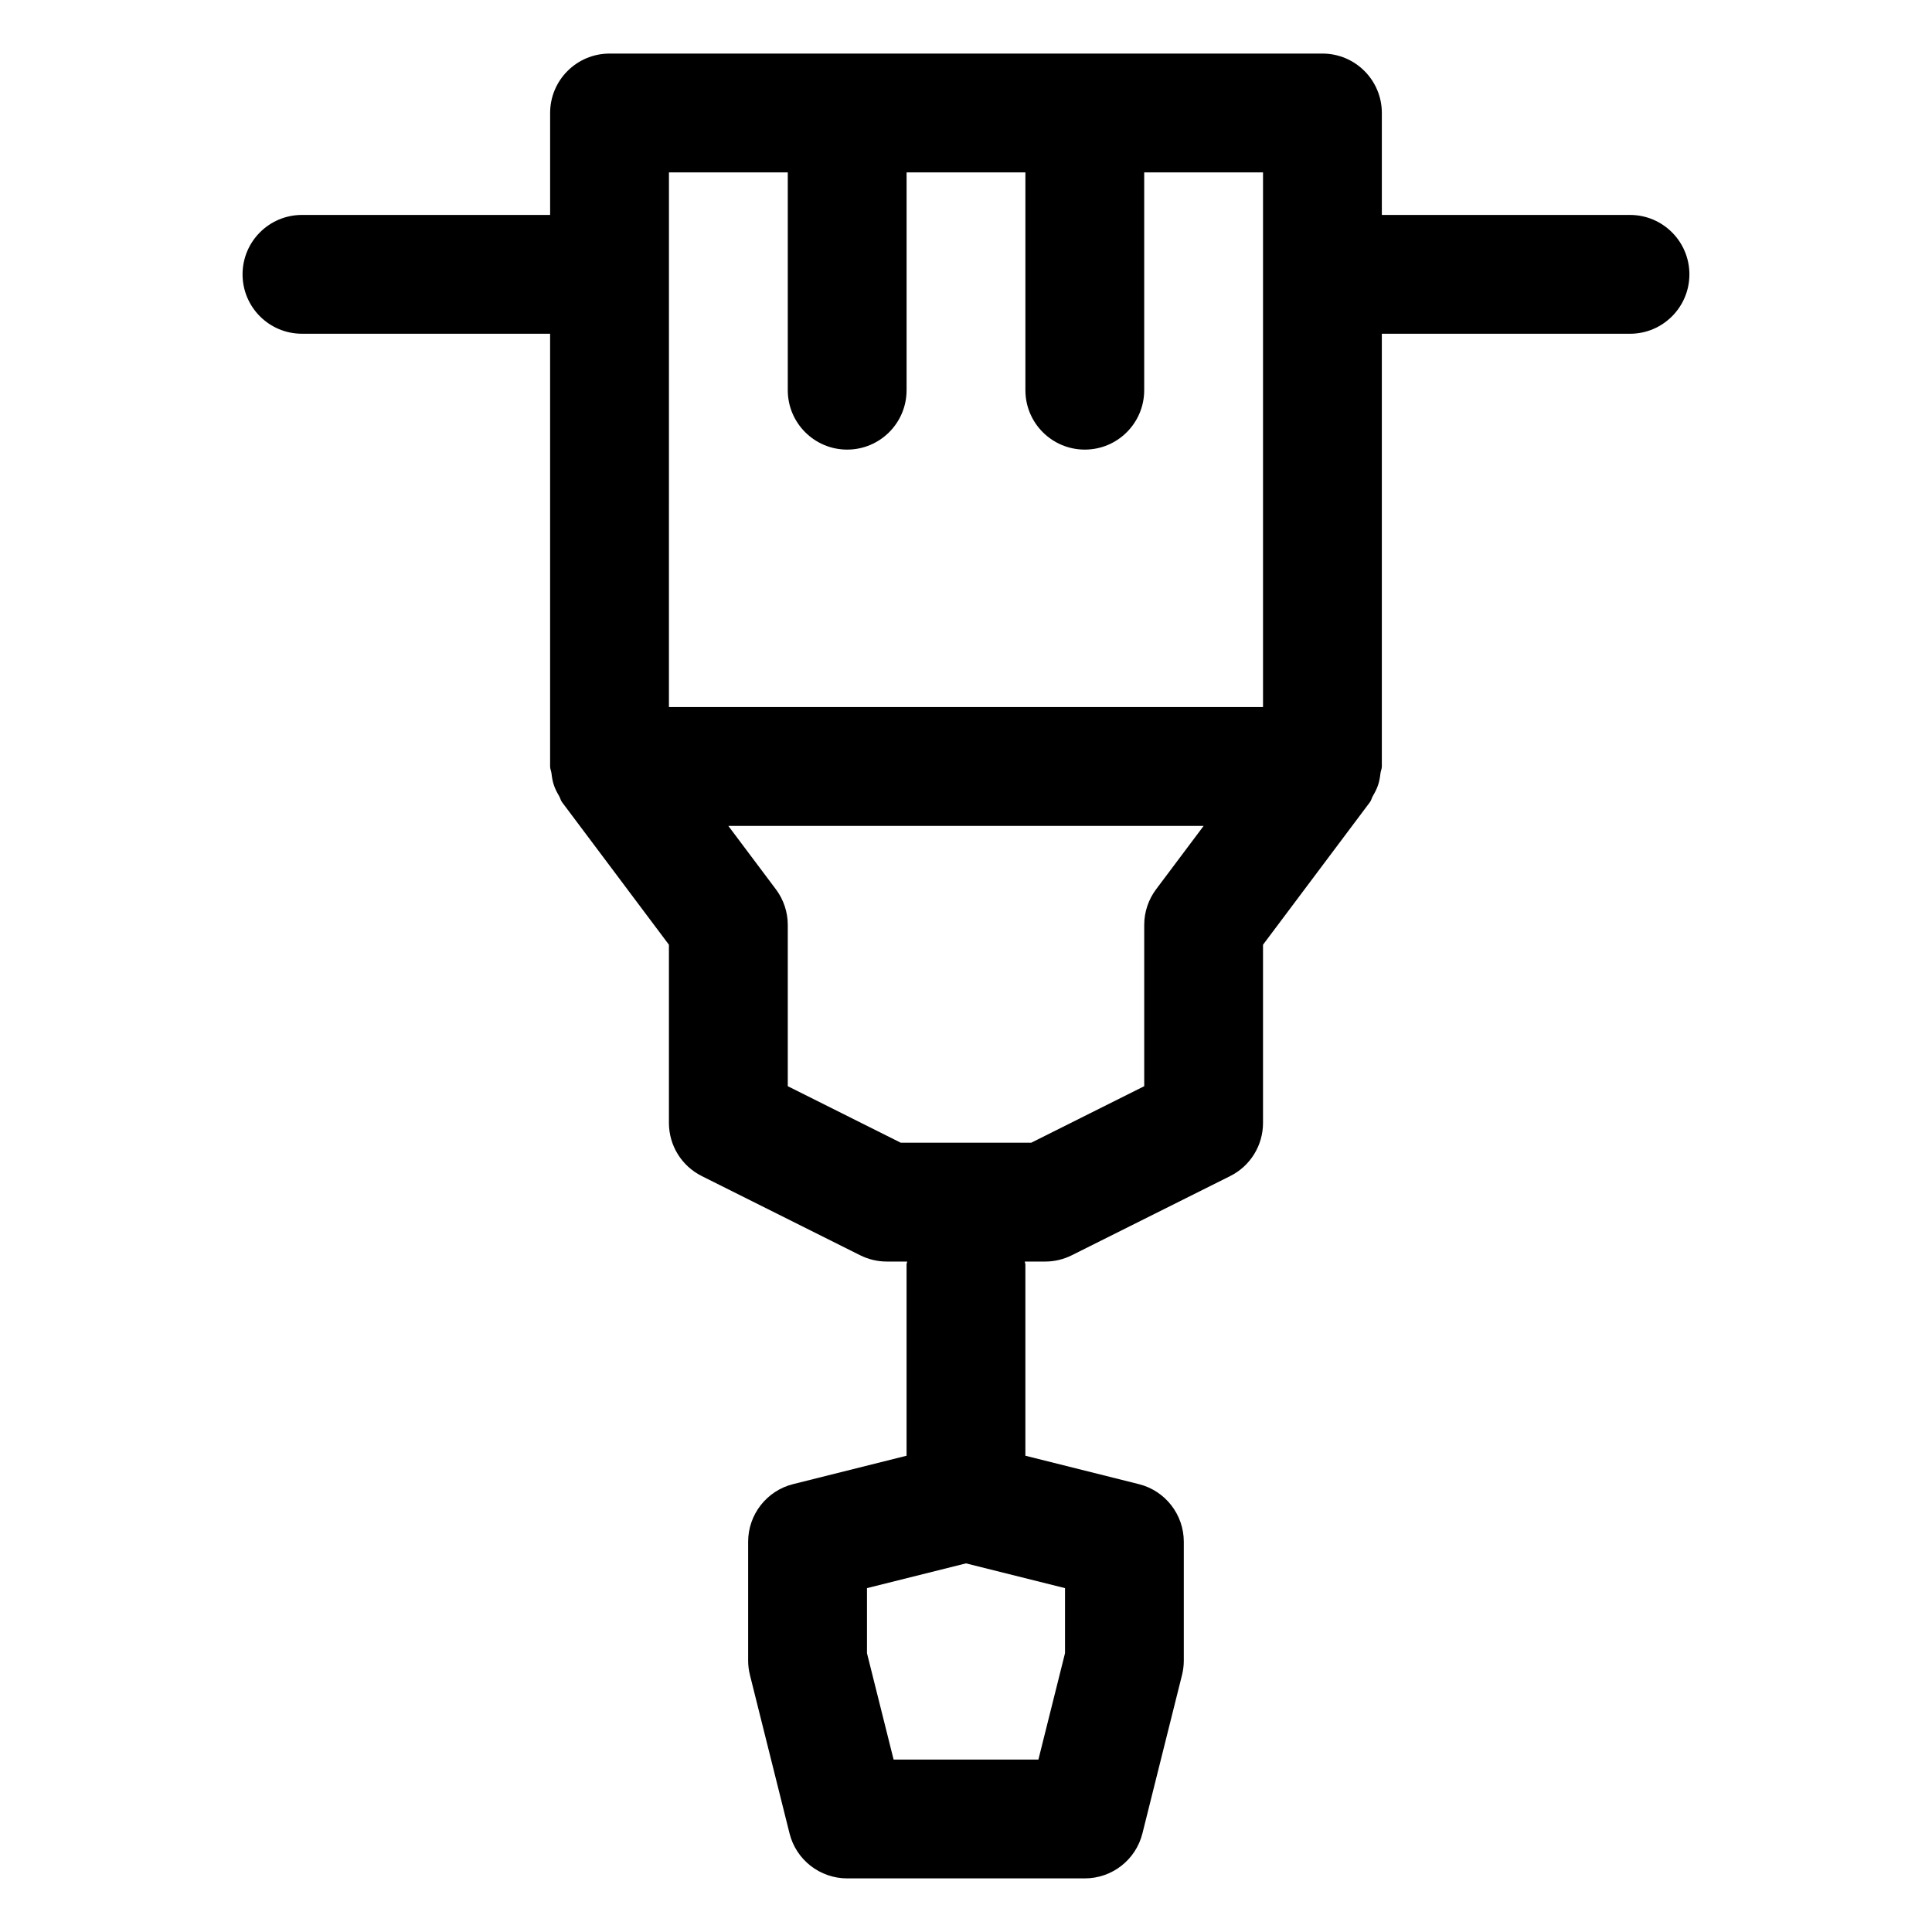 <?xml version="1.0" encoding="UTF-8"?>
<!-- Uploaded to: SVG Repo, www.svgrepo.com, Generator: SVG Repo Mixer Tools -->
<svg fill="#000000" width="800px" height="800px" version="1.1" viewBox="144 144 512 512" xmlns="http://www.w3.org/2000/svg">
 <path d="m575.97 200.96h-65.766v-27.02c0-8.691-7.051-15.742-15.742-15.742h-188.93c-8.691 0-15.742 7.051-15.742 15.742v27.02h-65.766c-8.691 0-15.742 7.051-15.742 15.742 0 8.691 7.051 15.742 15.742 15.742l65.762 0.004v114.68c0 0.637 0.289 1.18 0.363 1.801 0.121 1.062 0.285 2.07 0.625 3.102 0.352 1.055 0.84 1.98 1.395 2.922 0.309 0.527 0.398 1.125 0.773 1.625l28.332 37.781v47.23c0 5.965 3.363 11.418 8.711 14.082l41.984 20.992c2.172 1.086 4.594 1.66 7.031 1.66h5.406c-0.012 0.277-0.156 0.508-0.156 0.785v50.676l-30.055 7.523c-7.008 1.742-11.93 8.055-11.93 15.273v31.488c0 1.293 0.164 2.562 0.473 3.812l10.496 41.984c1.742 7.008 8.055 11.93 15.273 11.93h62.977c7.215 0 13.531-4.922 15.273-11.93l10.496-41.984c0.305-1.25 0.469-2.523 0.469-3.812v-31.488c0-7.215-4.922-13.531-11.93-15.273l-30.055-7.523v-50.676c0-0.277-0.145-0.508-0.156-0.777l5.406-0.004c2.441 0 4.859-0.574 7.031-1.66l41.984-20.992c5.348-2.664 8.711-8.117 8.711-14.082v-47.23l28.332-37.781c0.375-0.504 0.469-1.098 0.773-1.629 0.555-0.941 1.039-1.867 1.391-2.918 0.344-1.035 0.504-2.047 0.629-3.109 0.074-0.621 0.363-1.16 0.363-1.797v-114.68h65.766c8.691 0 15.742-7.051 15.742-15.742 0-8.695-7.051-15.746-15.742-15.746zm-149.73 363.91v17.242l-7.051 28.188h-38.375l-7.055-28.188v-17.242l26.238-6.559zm-104.96-375.19h31.488v57.727c0 8.691 7.051 15.742 15.742 15.742 8.691 0 15.742-7.051 15.742-15.742v-57.727h31.488v57.727c0 8.691 7.051 15.742 15.742 15.742 8.691 0 15.742-7.051 15.742-15.742v-57.727h31.488v141.7h-157.44zm125.95 199.43v42.742l-29.949 14.984h-34.562l-29.953-14.984v-42.742c0-3.402-1.105-6.723-3.156-9.449l-12.594-16.789h125.96l-12.59 16.789c-2.051 2.727-3.156 6.047-3.156 9.449z"/>
</svg>